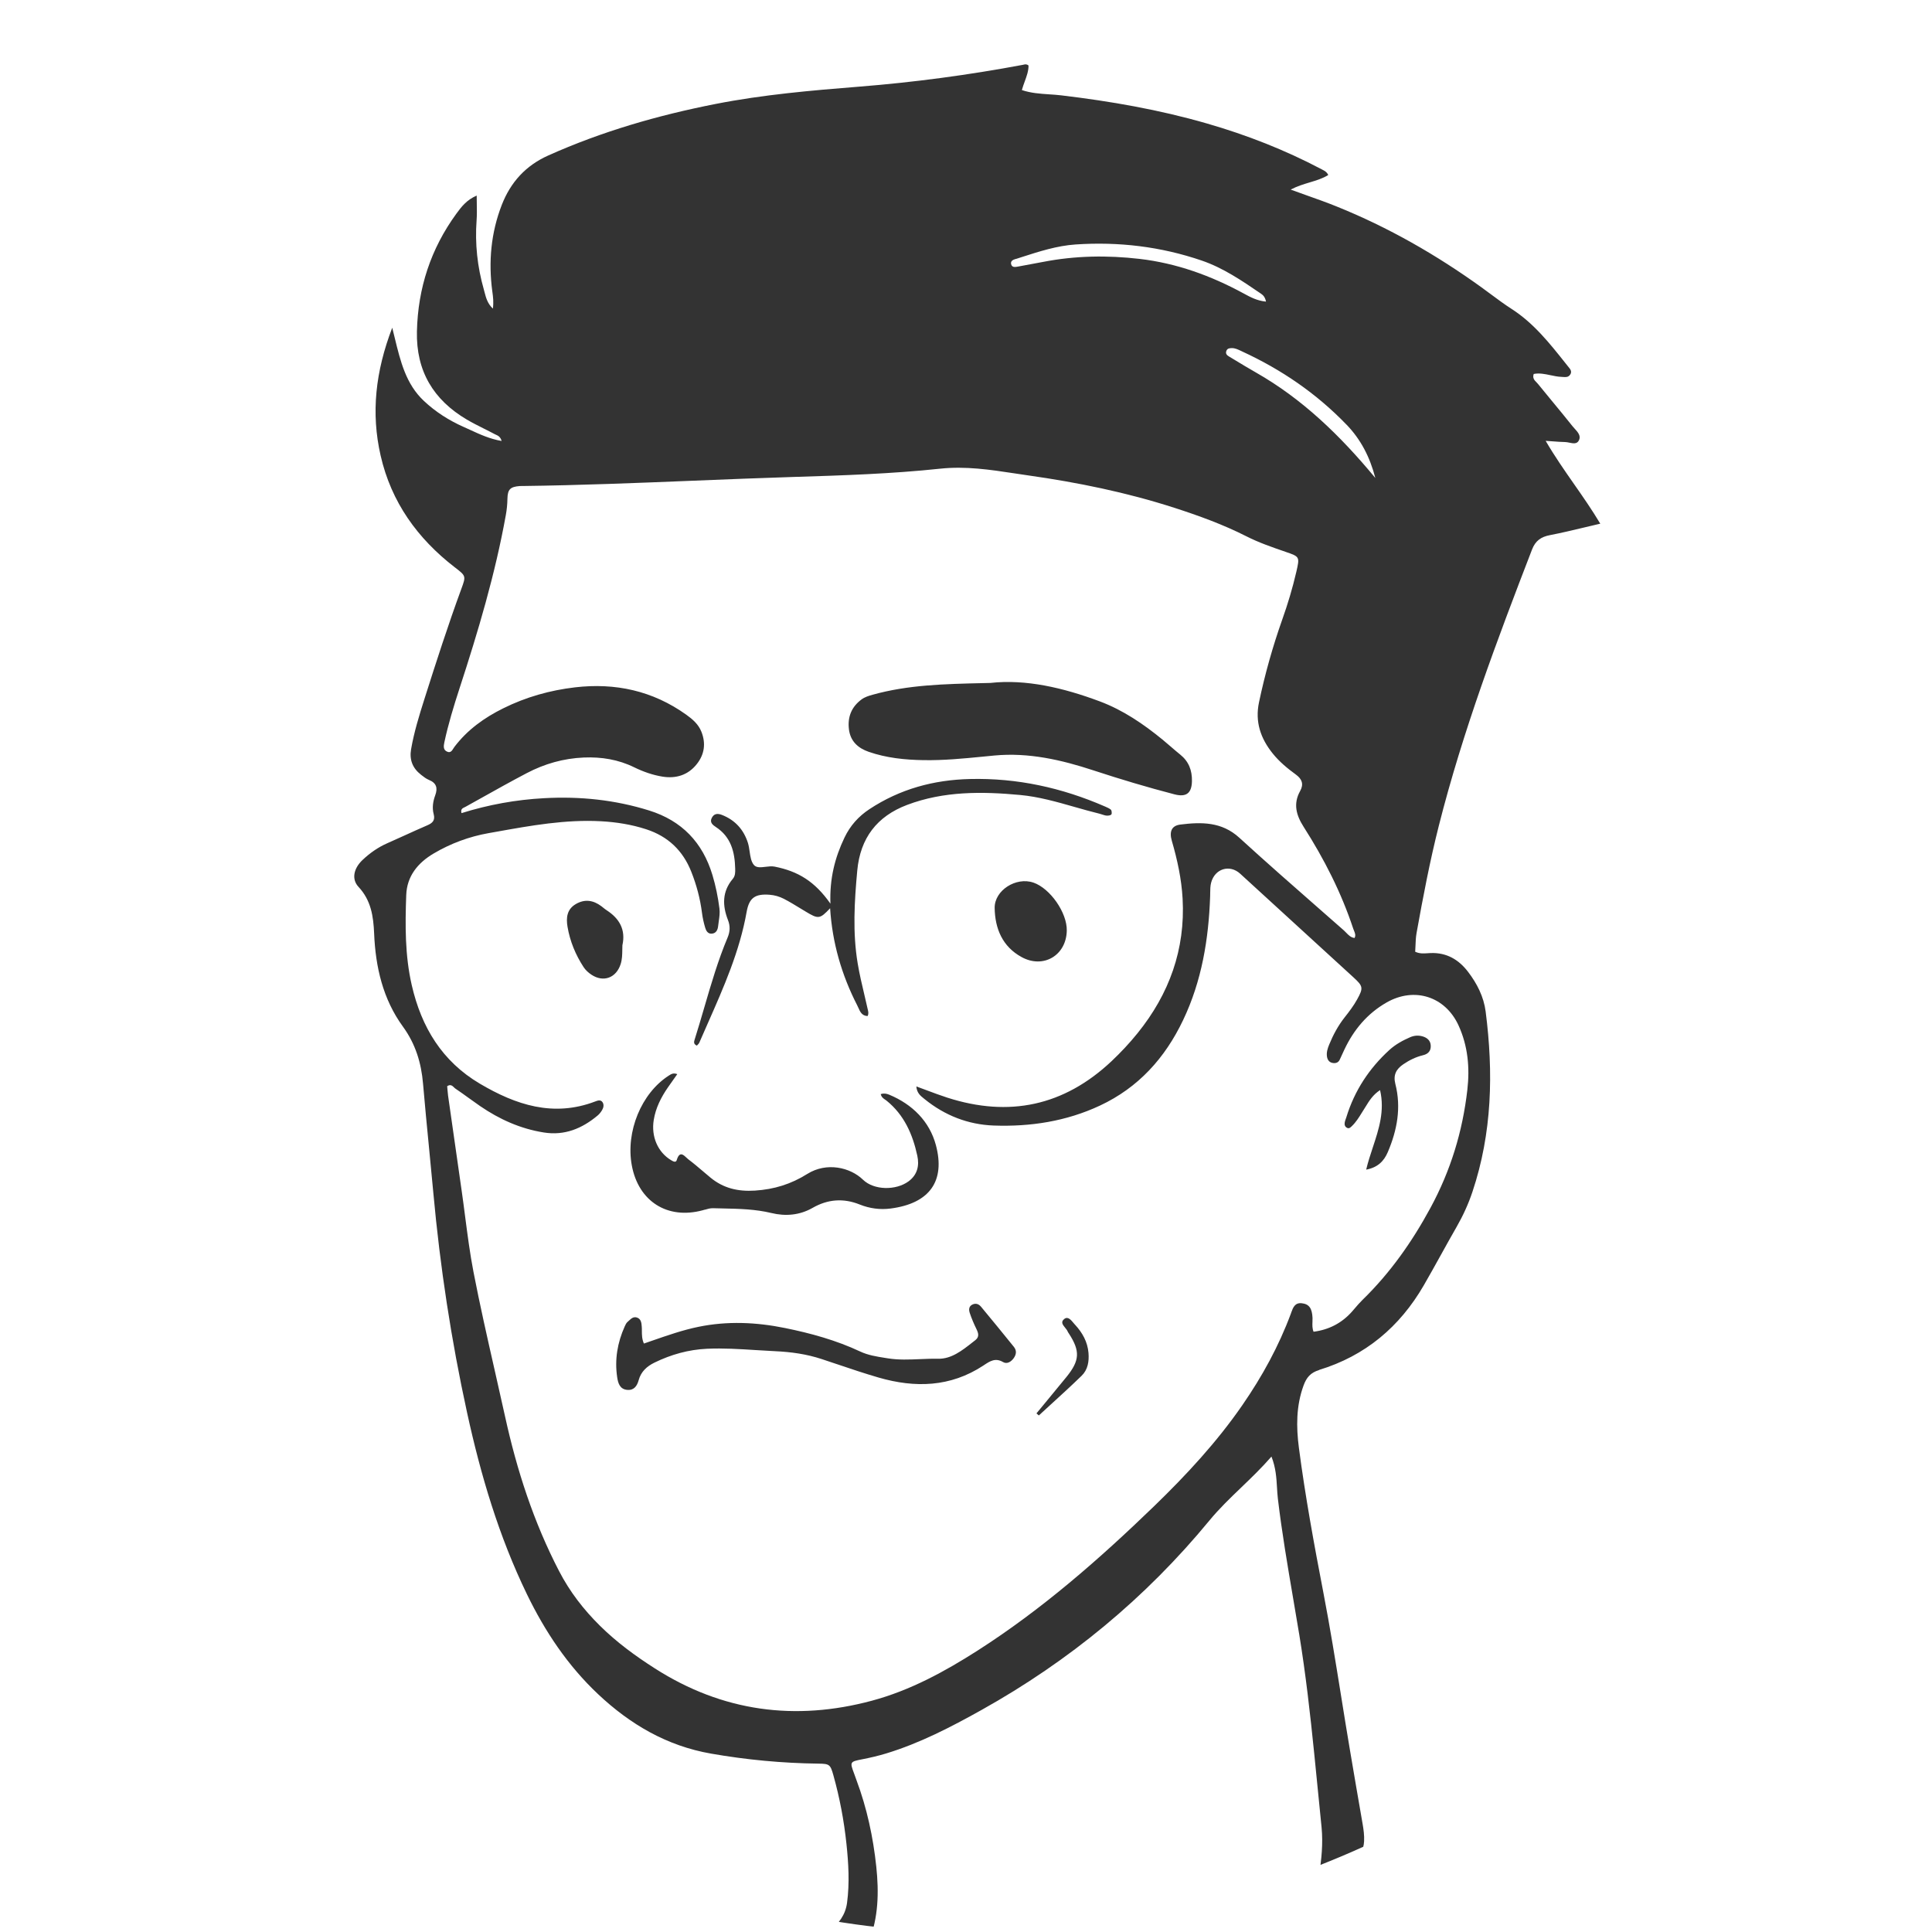 <svg fill="none" height="60" viewBox="0 0 60 60" width="60" xmlns="http://www.w3.org/2000/svg" xmlns:xlink="http://www.w3.org/1999/xlink"><clipPath id="a"><rect height="60" rx="30" width="60"/></clipPath><g clip-path="url(#a)"><path clip-rule="evenodd" d="m40.092 40.788c-.377 1.017-.894 1.959-1.509 2.849-.794 1.15-1.738 2.168-2.739 3.137-1.705 1.649-3.484 3.206-5.486 4.487-1.026.656-2.097 1.238-3.277 1.555-2.383.641-4.641.342-6.742-1.001-.611-.39-1.192-.816-1.708-1.327-.506-.5-.934-1.052-1.267-1.694-.79-1.522-1.312-3.132-1.678-4.801-.105-.477-.213-.953-.321-1.43-.231-1.018-.462-2.035-.66-3.06-.11-.569-.184-1.142-.259-1.716v-0c-.035-.271-.07-.542-.109-.812-.141-.984-.282-1.968-.422-2.952-.009-.067-.015-.134-.02-.2-.002-.03-.005-.061-.007-.09.101-.069.16-.014.212.037.016.015.031.03.047.04.14.094.277.193.414.292h0c.116.084.231.167.349.248.602.412 1.254.705 1.978.82.647.104 1.192-.123 1.678-.532.053-.045.097-.104.133-.164.046-.076.063-.168.014-.243-.057-.086-.148-.055-.228-.024-1.299.495-2.466.108-3.585-.554-1.169-.692-1.812-1.75-2.112-3.056-.213-.926-.206-1.863-.172-2.8.021-.588.361-1.002.853-1.292.528-.312 1.103-.524 1.698-.63l.253-.045c1.069-.192 2.14-.384 3.237-.326.481.026.953.1 1.413.25.673.219 1.139.659 1.4 1.322.163.412.275.834.331 1.273.019.154.054.307.098.457.027.095.081.196.2.19.136-.007.19-.112.203-.233.005-.051.013-.101.02-.151v-0c.019-.131.039-.262.021-.399-.045-.353-.115-.7-.218-1.041-.306-1.012-.951-1.684-1.963-2.001-1.065-.333-2.152-.444-3.263-.383-.875.047-1.73.202-2.566.464-.034-.122.033-.153.093-.181.012-.005.024-.011.034-.017.15-.083.299-.167.449-.25l0-0.0 0-0c.479-.268.958-.536 1.444-.791.555-.292 1.148-.462 1.781-.488.547-.022 1.069.062 1.562.304.281.137.575.241.881.29.418.066.792-.047 1.062-.389.238-.299.288-.641.145-1.003-.093-.236-.275-.391-.473-.533-1.04-.743-2.203-.995-3.456-.848-.774.091-1.518.3-2.222.649-.593.293-1.115.667-1.519 1.198-.012.015-.022.033-.034.051-.042.068-.086.141-.186.102-.136-.053-.118-.178-.094-.293.122-.569.292-1.125.472-1.678.577-1.767 1.107-3.546 1.437-5.379.031-.169.047-.336.05-.507.006-.292.088-.371.379-.395.018-.002.036-.001.054-.001h0c.01 0.0.021 0.0.031 0 1.781-.022 3.56-.094 5.339-.166 1.034-.042 2.067-.084 3.102-.116 1.512-.047 3.029-.096 4.532-.256.793-.084 1.549.03 2.308.145.141.021.282.043.424.063 1.536.218 3.055.527 4.537 1.005.766.247 1.52.521 2.239.885.391.199.804.341 1.218.483l.004.002c.217.074.327.112.37.188.044.078.017.196-.038.436l-.002.007c-.115.498-.262.986-.433 1.467-.298.843-.54 1.701-.724 2.577-.127.607.051 1.119.425 1.585.206.257.458.465.722.657.19.139.249.298.132.508-.222.398-.124.752.108 1.115.635.994 1.169 2.04 1.541 3.165.007.021.015.041.024.061.029.071.059.141.017.225-.115-.012-.188-.088-.26-.163l-0-0c-.024-.025-.049-.051-.074-.073-.227-.199-.453-.398-.68-.597v-0c-.861-.755-1.722-1.509-2.567-2.281-.546-.499-1.18-.489-1.83-.408-.273.034-.348.219-.265.504.171.588.301 1.185.335 1.796.087 1.577-.415 2.961-1.398 4.178-.249.309-.521.599-.81.872-1.477 1.389-3.18 1.747-5.096 1.132-.214-.069-.425-.148-.644-.23h-0-0l-0-0-0-0c-.105-.039-.211-.079-.321-.119.016.201.125.288.235.376l.026.021c.626.507 1.349.788 2.141.817 1.14.041 2.253-.13 3.299-.619 1.193-.558 2.022-1.476 2.584-2.656.579-1.214.792-2.509.839-3.84.001-.036.002-.072.002-.109.001-.107.002-.214.028-.315.113-.438.576-.581.903-.282 1.173 1.071 2.345 2.143 3.516 3.217.302.277.315.328.116.688-.109.197-.248.38-.388.557-.204.259-.357.545-.481.848-.048.117-.088.242-.067.372.017.106.075.184.191.198.092.011.166-.018.207-.109.046-.103.093-.206.142-.308.292-.619.714-1.122 1.312-1.464.861-.492 1.821-.189 2.234.714.291.638.352 1.309.273 2-.149 1.297-.519 2.51-1.147 3.668-.575 1.061-1.253 2.022-2.113 2.859-.082.08-.157.168-.233.256-.027.031-.053.062-.08.093-.321.366-.722.573-1.203.636-.042-.105-.038-.206-.034-.305.002-.042.003-.084.002-.125-.014-.297-.105-.43-.334-.455-.214-.024-.272.137-.326.285zm.255 9.958c.202 1.234.342 2.475.468 3.718.077.763.154 1.526.228 2.289.048.499-.002.997-.081 1.486-.062.38-.321.656-.631.876-.517.366-1.107.554-1.712.7-.882.212-1.783.309-2.681.405l-.122.013c-1.9.204-3.807.276-5.717.264-.863-.005-1.725-.013-2.586-.084l-.043-.003c-.154-.012-.311-.025-.488-.104.3-.754.315-1.544.232-2.333-.097-.918-.291-1.82-.615-2.688-.012-.033-.024-.067-.036-.1-.012-.033-.024-.067-.036-.1-.137-.367-.138-.374.255-.45.249-.049.495-.106.738-.18 1.046-.318 2.01-.819 2.958-1.348 2.723-1.52 5.093-3.472 7.081-5.886.301-.366.641-.693.988-1.026.316-.304.637-.612.939-.96.136.345.154.659.172.96v0.0 0.0 0c.007.117.014.232.027.345.123 1.038.299 2.067.474 3.095.063.37.126.74.187 1.11zm-8.786-42.707.154-.05c.553-.178 1.109-.358 1.689-.397 1.335-.09 2.646.065 3.917.5.666.228 1.244.622 1.82 1.015l.021.014c.07.048.128.11.155.246-.279-.027-.486-.14-.688-.25l-.013-.007c-1.013-.55-2.08-.937-3.227-1.07-1-.116-2-.1-2.992.093-.263.051-.526.099-.789.147-.084.015-.183.031-.207-.08-.023-.106.076-.137.146-.159zm10.255 5.147c.442.458.725 1.0.896 1.658-1.096-1.324-2.267-2.456-3.712-3.278-.229-.13-.454-.267-.679-.403l-0-0h-0-0v-0h-0l-0-0h-0l-0-0-.156-.094c-.061-.037-.111-.084-.08-.169.031-.084.1-.088.172-.089.099-.001.185.041.271.081.016.008.032.015.048.023 1.217.56 2.306 1.303 3.24 2.272zm-.853 29.359c1.433-.436 2.506-1.335 3.255-2.63.183-.317.361-.637.538-.957l0-0.0 0-0v-0l0-0.0 0-0.0 0-0v-0l0-0.0 0-0c.159-.287.318-.574.482-.859.198-.346.363-.706.489-1.083.614-1.832.655-3.708.411-5.603-.059-.459-.267-.867-.546-1.232-.291-.381-.666-.602-1.164-.583-.029.001-.058.003-.087.005-.125.009-.254.018-.391-.046.004-.061.007-.122.009-.184.005-.134.01-.268.034-.4.201-1.117.413-2.233.692-3.333.743-2.934 1.807-5.758 2.894-8.575.106-.274.28-.393.557-.446.357-.069.711-.154 1.081-.242.157-.037.317-.076.481-.114-.256-.428-.535-.83-.815-1.23h-0c-.304-.436-.608-.872-.881-1.342.077.005.147.01.214.015.142.011.265.02.389.022.041.001.086.01.132.019.117.024.237.049.297-.07.072-.141-.033-.257-.13-.363-.023-.025-.045-.05-.065-.074-.213-.268-.431-.532-.649-.796l-0-0-0-0-0-0-0-0v-0l-0-0-0-0-0-0-0-0c-.143-.173-.286-.347-.428-.522-.014-.017-.03-.033-.046-.05-.063-.063-.129-.13-.085-.258.175-.035.347.002.52.038.113.024.226.048.341.052.017.001.033.002.049.003.084.006.161.012.219-.068.07-.098.008-.174-.048-.241l-.009-.011-.009-.011-.078-.098c-.495-.623-.989-1.245-1.672-1.684-.221-.142-.433-.299-.644-.456l-0-0c-.096-.071-.192-.142-.288-.212-1.404-1.012-2.897-1.867-4.502-2.514-.304-.123-.613-.233-.941-.349-.157-.056-.318-.113-.486-.175.198-.105.397-.165.59-.223.205-.062.402-.121.577-.23-.045-.095-.112-.129-.18-.164l-.024-.013c-1.139-.602-2.332-1.068-3.567-1.424-1.481-.428-2.994-.691-4.523-.873-.123-.015-.247-.023-.371-.031-.283-.019-.569-.038-.85-.133.025-.092.057-.18.089-.267v-0-0-0-0l0-0v-0-0-0-0c.061-.167.119-.327.118-.495-.06-.05-.107-.038-.153-.027-.009.002-.018.005-.027.006-1.681.315-3.375.542-5.079.677-1.494.119-2.984.248-4.457.537-1.79.351-3.531.853-5.2 1.601-.697.312-1.167.826-1.443 1.535-.337.868-.416 1.764-.295 2.68l.004.026c.021.155.041.309.015.515-.168-.159-.214-.339-.258-.507-.008-.031-.016-.061-.024-.09-.2-.701-.278-1.418-.224-2.149.012-.165.009-.331.006-.507-.002-.084-.003-.169-.003-.258-.313.135-.476.349-.634.566-.791 1.087-1.191 2.305-1.222 3.653-.028 1.229.512 2.125 1.549 2.737.168.099.344.187.519.275.115.058.231.115.344.176.012.007.026.013.04.019.066.03.142.064.178.195-.37-.064-.677-.206-.978-.345-.068-.031-.135-.062-.203-.092-.453-.201-.868-.464-1.235-.809-.554-.522-.723-1.214-.907-1.971-.024-.099-.048-.199-.074-.3-.521 1.358-.663 2.647-.361 3.969.33 1.447 1.145 2.577 2.304 3.472l.001 0c.347.268.349.269.204.664-.415 1.131-.784 2.278-1.149 3.427-.163.514-.322 1.028-.414 1.561-.056.327.049.587.306.787l.016.013c.073.057.148.115.231.149.233.094.281.25.198.476-.07.189-.102.389-.049.587.053.199-.04.281-.205.351-.235.101-.468.207-.701.313h-0-0l-0.0 0h-0l-0.0 0c-.177.081-.355.161-.534.24-.289.127-.543.306-.77.521-.277.262-.346.597-.125.834.391.419.463.914.486 1.453.043 1.038.273 2.034.893 2.886.392.539.571 1.127.626 1.777.057.664.121 1.327.186 1.991v0c.045.468.091.936.134 1.404.209 2.294.556 4.567 1.047 6.816.424 1.944.988 3.845 1.859 5.641.562 1.159 1.267 2.216 2.209 3.103 1.0.941 2.137 1.607 3.509 1.847 1.104.193 2.212.297 3.33.311.349.004.375.026.469.36.196.699.33 1.411.406 2.131.064.607.1 1.217.019 1.829-.05.382-.261.65-.544.878-.205.165-.421.103-.637.041l-.05-.014c-.034-.01-.069-.016-.104-.023h-0c-.048-.009-.097-.018-.142-.035-.156-.059-.28-.016-.376.108-.17.219-.338.44-.52.68-.076.101-.156.205-.239.314 1.109.235 2.142.353 3.187.417 2.465.15 4.921.008 7.373-.216 1.307-.12 2.606-.321 3.895-.573.792-.155 1.561-.377 2.275-.769.697-.382 1.167-.938 1.306-1.736.032-.187.102-.313.269-.398.234-.119.351-.32.364-.582.009-.186-.016-.368-.048-.551-.132-.755-.261-1.511-.389-2.267-.095-.558-.184-1.116-.274-1.675v-0c-.174-1.081-.348-2.162-.555-3.237-.287-1.491-.562-2.986-.759-4.492-.085-.65-.087-1.302.146-1.936.09-.246.216-.396.48-.476zm16.681 21.756c-.196-.167-.427-.277-.657-.385-.316-.148-.632-.296-.949-.443l-.001-0-0-0-0-0h-0l-0-0h-0l-0-0h-0l-0-0c-.399-.185-.797-.371-1.194-.559-3.123-1.475-6.25-2.943-9.482-4.168l-.063-.024h-0c-.283-.108-.564-.215-.877-.195-.046.003-.092.004-.138.005h-0c-.166.004-.332.007-.476.112-.144.105-.128.258.034.326.064.027.135.046.205.055.416.051.79.221 1.135.444.549.355 1.118.677 1.687.998h0c.55.311 1.101.622 1.634.964 2.502 1.603 5.124 2.988 7.774 4.321l.056.028c.156.079.312.159.49.195.461.094.875-.086 1.069-.481.21-.429.118-.882-.245-1.191zm-28.959-40.694c-.58-.009-1.159-.068-1.71-.26-.322-.112-.564-.322-.61-.694-.048-.387.078-.699.39-.931.103-.076.222-.112.347-.147 1.097-.306 2.22-.333 3.449-.361l.206-.005c1.101-.122 2.262.148 3.398.573.724.271 1.353.701 1.947 1.186.088.072.174.146.26.221.096.083.193.167.292.246.265.213.37.492.363.824-.007.373-.173.506-.543.41-.845-.22-1.682-.47-2.512-.743-.999-.329-2.019-.562-3.077-.463-.12.011-.24.023-.36.035h-0-0-0c-.611.06-1.222.119-1.837.109zm-7.03 8.851.012-.012c.019-.019.038-.038.049-.062.088-.205.179-.409.269-.613.493-1.116.986-2.231 1.202-3.449.078-.441.263-.568.711-.535.159.012.309.056.445.126.176.091.346.195.516.299l0.0 0c.047.029.094.058.142.086.418.253.454.25.779-.091.067 1.069.357 2.07.841 3.014.013.025.024.051.036.077.055.124.112.251.287.256.037-.071.022-.133.008-.193l-.006-.025c-.032-.143-.066-.285-.099-.428-.077-.327-.155-.653-.21-.984-.161-.96-.103-1.924-.014-2.889.094-1.01.614-1.685 1.548-2.038 1.14-.431 2.324-.419 3.512-.308.577.054 1.13.212 1.684.37.26.074.519.148.781.212.028.007.056.016.083.025.066.022.131.045.204.031.041-.007.088-.018.09-.069.001-.039-.003-.095-.028-.115-.05-.04-.112-.067-.172-.093l-.01-.004c-1.338-.583-2.73-.889-4.194-.853-1.126.027-2.17.31-3.118.935-.341.225-.598.512-.775.881-.299.624-.467 1.276-.438 2.055-.486-.691-1.003-1.006-1.733-1.15-.089-.018-.188-.005-.283.006-.146.018-.283.034-.361-.058-.087-.103-.109-.257-.132-.414-.013-.092-.027-.185-.053-.269-.131-.414-.397-.71-.808-.871-.144-.057-.253-.037-.319.101-.065.136.038.214.131.275.468.306.588.772.6 1.291v.001c.003.115.005.223-.076.32-.331.393-.324.827-.147 1.28.071.18.065.355-.011.537-.297.706-.511 1.44-.725 2.173v0.0 0h-0v0c-.095.326-.191.652-.293.976l-.003.009c-.025.08-.049.154.067.202l.008-.009zm.234 5.109c-.023.007-.047.014-.07.02-1.093.293-1.99-.278-2.197-1.391-.196-1.053.298-2.249 1.149-2.793l.005-.003c.071-.046.136-.087.258-.042-.035.049-.068.096-.1.141l-0.0 0c-.067.094-.131.184-.193.274-.211.306-.377.633-.438 1.006-.085.517.125 1.003.538 1.251.064.039.149.085.175-.001.085-.281.202-.172.3-.079h0c.021.02.042.039.061.054.155.116.303.242.451.368h0v0h0v0c.079.067.158.134.237.2.403.331.851.436 1.379.403.598-.038 1.121-.2 1.628-.518.6-.375 1.332-.205 1.728.179.346.335 1.028.336 1.414.053.277-.203.341-.489.274-.797-.144-.665-.408-1.268-.955-1.71-.014-.011-.029-.022-.045-.032-.055-.037-.114-.077-.136-.172.09-.03.174-.018.262.018.722.3 1.254.83 1.451 1.566.297 1.11-.187 1.813-1.409 1.97-.325.042-.647-.001-.957-.125-.503-.202-.99-.167-1.464.105-.4.229-.841.265-1.275.16-.501-.121-1.007-.132-1.513-.143h-0-0c-.1-.002-.2-.004-.299-.007-.089-.003-.174.022-.259.047zm8.574 3.011c-.067-.081-.161-.115-.266-.063-.116.057-.111.167-.081.258.057.174.131.343.211.508.062.128.09.24-.039.34-.032.025-.064.05-.096.075-.318.25-.65.51-1.057.501-.188-.004-.376.004-.564.012-.333.014-.667.029-1-.025l-.088-.014c-.264-.042-.526-.083-.77-.198-.745-.35-1.531-.566-2.333-.729-.893-.182-1.791-.222-2.691-.037-.486.1-.952.262-1.444.433h-0c-.082.029-.165.057-.248.086-.062-.139-.062-.267-.063-.39-0-.047-0-.094-.004-.14-.009-.118-.023-.236-.15-.278-.106-.035-.179.032-.248.097-.014.013-.028.026-.042.038-.041.034-.066.09-.089.141-.226.503-.316 1.029-.234 1.578.028.187.083.374.315.393.208.018.303-.123.352-.301.073-.269.258-.433.495-.548.513-.25 1.052-.401 1.623-.428.509-.024 1.017.009 1.524.041l.001 0c.197.012.394.025.591.034.499.023.979.089 1.451.245.155.051.31.104.466.156l.001 0c.431.146.863.291 1.3.418 1.131.327 2.231.299 3.251-.372l.024-.016c.184-.122.351-.233.59-.093.12.07.245-.004.329-.119.084-.117.099-.238.007-.353-.338-.419-.679-.836-1.023-1.25zm11.51-5.596c-.036.035-.075.073-.133.047-.077-.035-.091-.104-.077-.178.007-.035.019-.069.031-.103l.01-.027.004-.011c.002-.007.004-.013.006-.02.252-.819.705-1.508 1.335-2.083.19-.173.412-.294.646-.396.123-.053.247-.062.372-.029.146.039.259.128.266.29.007.16-.074.259-.24.299-.22.053-.421.151-.611.28-.224.152-.32.334-.248.613.187.732.056 1.433-.234 2.114-.122.288-.32.48-.672.546.054-.232.129-.459.204-.685.189-.571.377-1.139.227-1.785-.222.145-.338.334-.45.517-.018.029-.036.058-.054.086-.021.033-.041.066-.062.099-.091.147-.182.295-.309.416zm-8.58 6.167c-.015-.017-.031-.036-.048-.056-.082-.099-.178-.217-.287-.136-.128.095-.054.185.019.275.031.038.062.076.078.114.009.021.021.04.034.059l.009.013c.35.541.336.833-.076 1.342-.214.264-.43.526-.647.787l-0.0 0-0.0 0-0.0 0c-.096.116-.191.231-.287.347l.074.064c.127-.117.255-.234.382-.35l0-0c.319-.291.638-.582.948-.884.191-.186.234-.443.212-.709-.029-.342-.187-.622-.41-.867zm-11.198 20.124.038-.007c.09-.017.163.022.21.105.053.093.04.186-.03.253-.029.028-.058.056-.087.083l-0.0 0c-.215.206-.43.412-.721.518-1.054.384-2.089.818-3.007 1.474-.046.033-.095.065-.143.098-.234.156-.479.319-.577.626-.051.161-.26.252-.432.25-.103.001-.187-.045-.269-.103-.17-.121-.271-.299-.367-.471-.085-.151-.046-.308.086-.45.229-.249.513-.41.805-.564.675-.356 1.36-.685 2.072-.965.377-.148.757-.284 1.138-.421l.001-0c.307-.11.614-.221.919-.337.116-.044.242-.067.365-.09zm9.897-33.863c-.532-.185-1.211.238-1.202.79.011.639.241 1.197.837 1.523.675.37 1.388-.052 1.403-.822.011-.556-.513-1.31-1.038-1.492zm-13.25.86c.394.256.595.6.487 1.087-.002.045-.003.091-.003.136-.002.15-.004.302-.052.45-.137.426-.534.575-.907.327-.092-.061-.182-.142-.242-.234-.25-.383-.423-.801-.5-1.253-.047-.278-.022-.544.258-.707.277-.162.54-.121.79.065.021.016.042.032.062.049.035.028.069.056.107.08z" fill="#333" fill-rule="evenodd"/></g></svg>